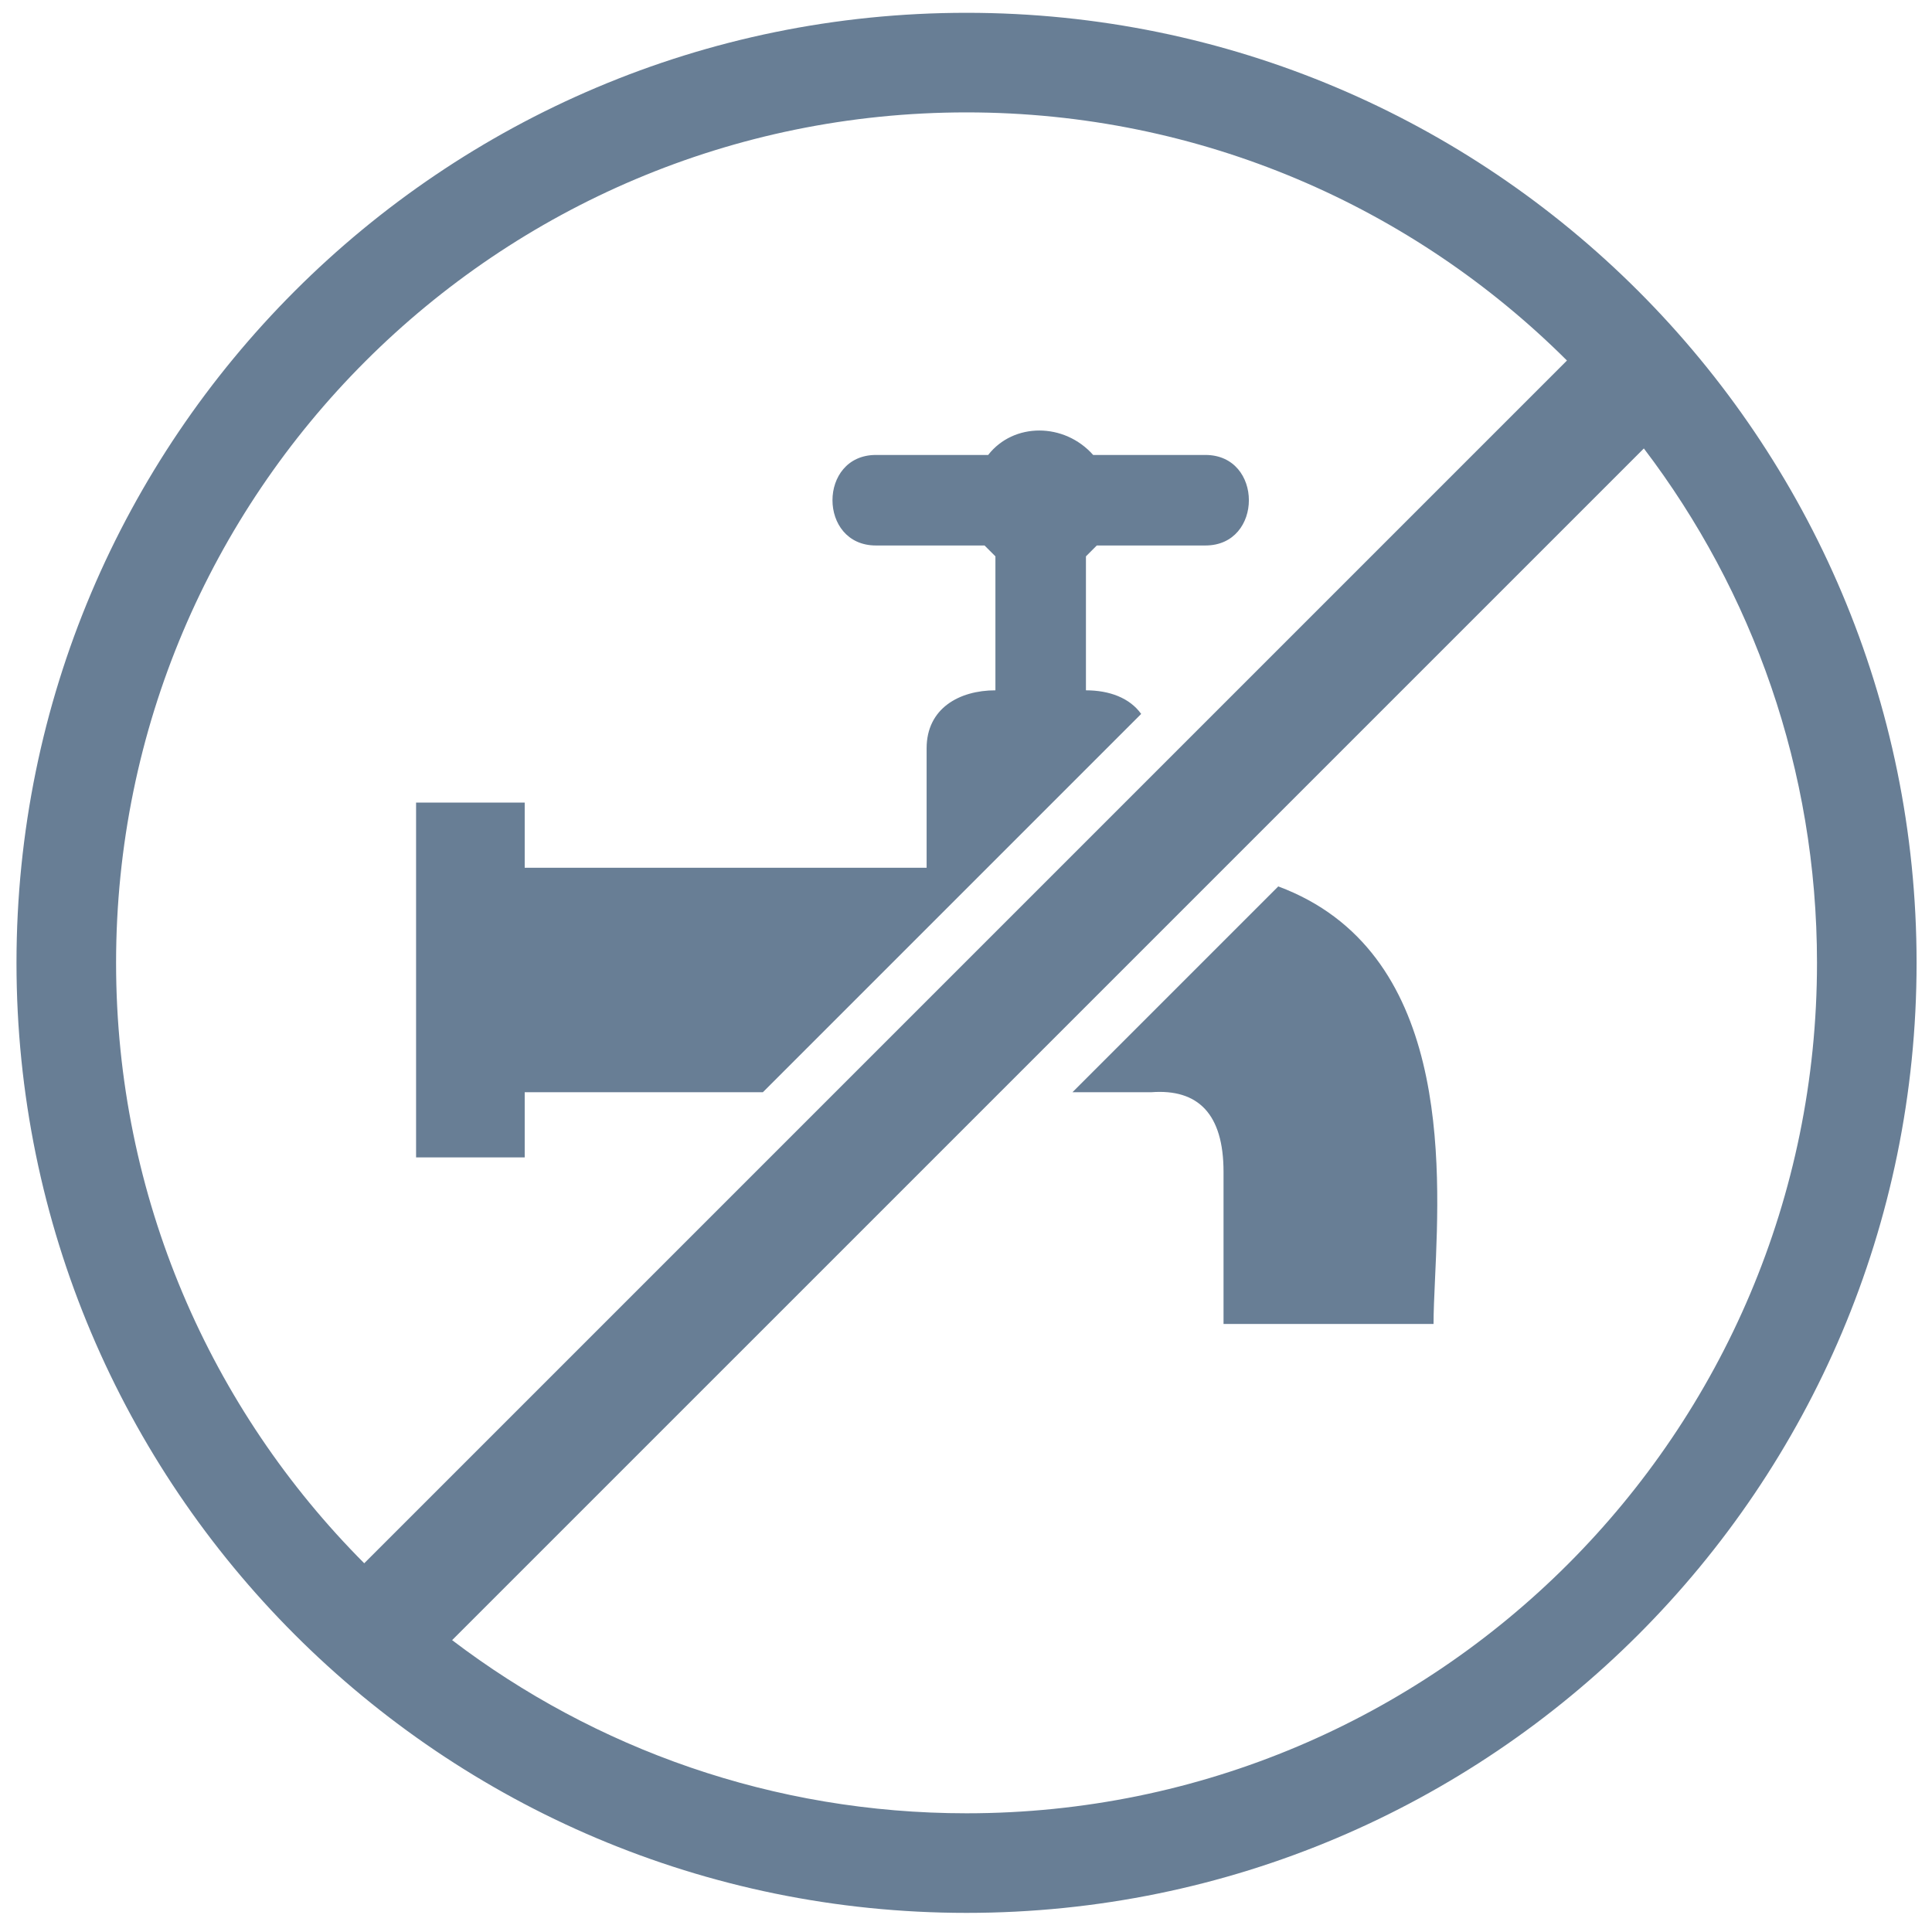 <svg width="97" height="97" viewBox="0 0 97 97" fill="none" xmlns="http://www.w3.org/2000/svg">
<path fill-rule="evenodd" clip-rule="evenodd" d="M91.226 48.342C91.226 71.924 72.109 91.04 48.527 91.04C38.821 91.04 29.872 87.802 22.7 82.347L82.533 22.515C87.988 29.686 91.226 38.636 91.226 48.342ZM18.287 78.487L78.672 18.101C70.949 10.402 60.294 5.643 48.527 5.643C24.945 5.643 5.828 24.76 5.828 48.342C5.828 60.108 10.588 70.763 18.287 78.487ZM96.226 48.342C96.226 74.685 74.871 96.04 48.527 96.04C22.184 96.04 0.828 74.685 0.828 48.342C0.828 21.998 22.184 0.643 48.527 0.643C74.871 0.643 96.226 21.998 96.226 48.342ZM57.295 35.844C56.718 35.038 55.695 34.659 54.522 34.659V27.933L55.067 27.387H60.521C63.43 27.387 63.43 22.842 60.521 22.842H54.885C53.431 21.206 50.886 21.206 49.613 22.842H43.978C41.069 22.842 41.069 27.387 43.978 27.387H49.431L49.977 27.933V34.659C48.159 34.659 46.523 35.568 46.523 37.568V43.567H26.344V40.294H20.89V58.11H26.344V54.838H38.301L57.295 35.844ZM53.844 54.838H57.794C60.157 54.656 61.43 55.929 61.43 58.837V66.473H71.974C71.974 65.856 72.009 65.094 72.048 64.228V64.228V64.228C72.317 58.368 72.805 47.718 64.178 44.504L53.844 54.838Z" fill="#687E95"/>
</svg>
